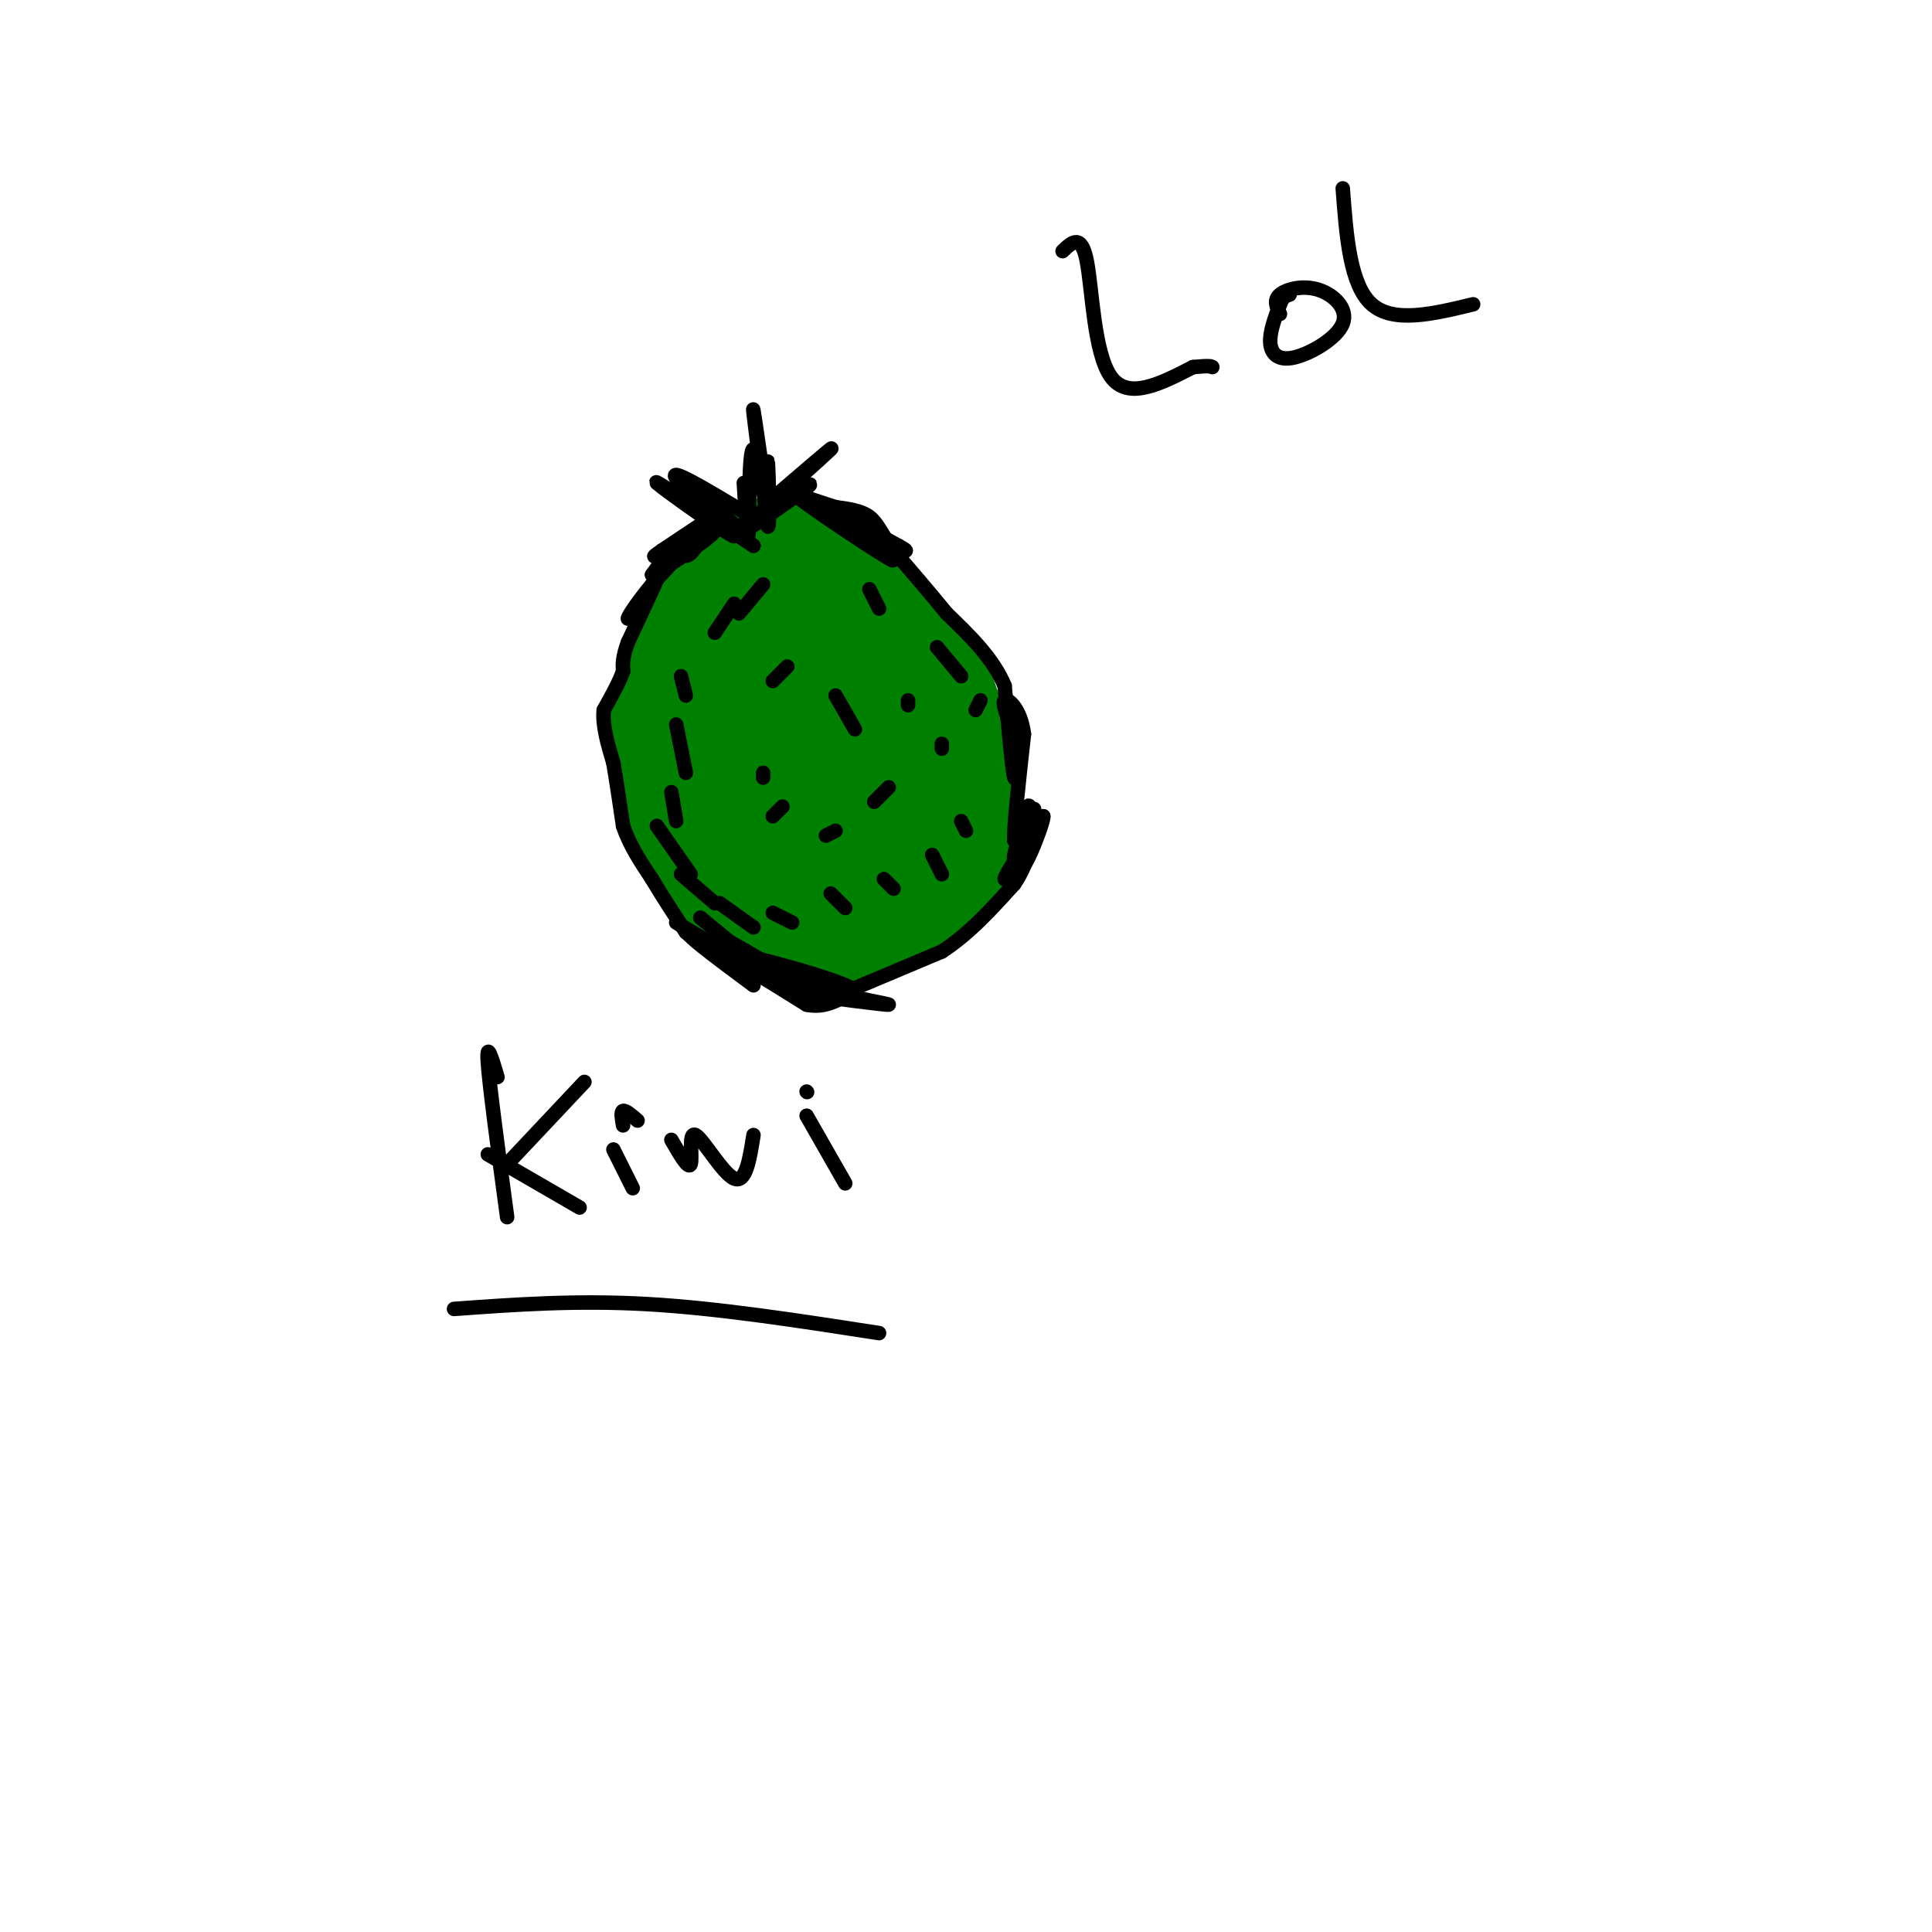 <svg viewBox='0 0 400 400' version='1.1' xmlns='http://www.w3.org/2000/svg' xmlns:xlink='http://www.w3.org/1999/xlink'><g fill='none' stroke='#008000' stroke-width='6' stroke-linecap='round' stroke-linejoin='round'><path d='M162,117c-4.714,0.975 -9.428,1.950 -14,5c-4.572,3.050 -9.002,8.175 -12,12c-2.998,3.825 -4.565,6.351 -6,10c-1.435,3.649 -2.739,8.423 0,17c2.739,8.577 9.521,20.957 17,28c7.479,7.043 15.654,8.748 20,10c4.346,1.252 4.862,2.051 10,0c5.138,-2.051 14.900,-6.951 20,-10c5.100,-3.049 5.540,-4.248 7,-8c1.460,-3.752 3.939,-10.057 4,-17c0.061,-6.943 -2.296,-14.523 -5,-21c-2.704,-6.477 -5.756,-11.849 -12,-18c-6.244,-6.151 -15.681,-13.079 -22,-16c-6.319,-2.921 -9.520,-1.835 -13,1c-3.480,2.835 -7.240,7.417 -11,12'/><path d='M145,122c-1.833,4.000 -0.917,8.000 0,12'/><path d='M139,137c1.515,14.158 3.030,28.316 2,27c-1.030,-1.316 -4.606,-18.105 -5,-17c-0.394,1.105 2.394,20.105 2,20c-0.394,-0.105 -3.970,-19.316 -5,-25c-1.030,-5.684 0.485,2.158 2,10'/><path d='M135,152c1.714,6.699 4.997,18.447 4,15c-0.997,-3.447 -6.276,-22.089 -5,-19c1.276,3.089 9.105,27.911 9,31c-0.105,3.089 -8.144,-15.553 -12,-25c-3.856,-9.447 -3.530,-9.699 0,-3c3.530,6.699 10.265,20.350 17,34'/><path d='M148,185c4.032,7.693 5.611,9.926 2,2c-3.611,-7.926 -12.411,-26.011 -16,-35c-3.589,-8.989 -1.966,-8.882 0,-3c1.966,5.882 4.276,17.538 6,18c1.724,0.462 2.862,-10.269 4,-21'/><path d='M144,146c-0.485,1.156 -3.697,14.547 -4,16c-0.303,1.453 2.303,-9.032 3,-12c0.697,-2.968 -0.515,1.581 -2,2c-1.485,0.419 -3.242,-3.290 -5,-7'/></g>
<g fill='none' stroke='#008000' stroke-width='28' stroke-linecap='round' stroke-linejoin='round'><path d='M153,129c-1.339,-2.232 -2.679,-4.464 -5,0c-2.321,4.464 -5.625,15.625 -7,23c-1.375,7.375 -0.821,10.964 1,15c1.821,4.036 4.911,8.518 8,13'/><path d='M151,136c-3.274,1.673 -6.548,3.345 -7,10c-0.452,6.655 1.917,18.292 4,25c2.083,6.708 3.881,8.488 8,11c4.119,2.512 10.560,5.756 17,9'/><path d='M147,169c1.750,3.262 3.500,6.524 7,10c3.500,3.476 8.750,7.167 14,9c5.250,1.833 10.500,1.810 15,0c4.500,-1.810 8.250,-5.405 12,-9'/><path d='M159,117c6.518,1.798 13.036,3.595 18,8c4.964,4.405 8.375,11.417 10,21c1.625,9.583 1.464,21.738 -1,29c-2.464,7.262 -7.232,9.631 -12,12'/><path d='M191,141c2.507,7.043 5.014,14.086 6,19c0.986,4.914 0.450,7.699 -2,12c-2.450,4.301 -6.813,10.120 -9,13c-2.187,2.880 -2.196,2.823 -3,2c-0.804,-0.823 -2.402,-2.411 -4,-4'/><path d='M173,136c0.099,-6.999 0.197,-13.997 0,-4c-0.197,9.997 -0.691,36.990 -2,33c-1.309,-3.990 -3.434,-38.964 -4,-39c-0.566,-0.036 0.426,34.867 0,45c-0.426,10.133 -2.268,-4.503 -2,-15c0.268,-10.497 2.648,-16.856 4,-16c1.352,0.856 1.676,8.928 2,17'/><path d='M171,157c0.167,3.000 -0.417,2.000 -1,1'/></g>
<g fill='none' stroke='#000000' stroke-width='3' stroke-linecap='round' stroke-linejoin='round'><path d='M140,150c0.000,0.000 2.000,10.000 2,10'/><path d='M139,164c0.000,0.000 1.000,6.000 1,6'/><path d='M136,171c0.000,0.000 7.000,10.000 7,10'/><path d='M141,181c0.000,0.000 7.000,6.000 7,6'/><path d='M149,187c0.000,0.000 7.000,5.000 7,5'/><path d='M160,189c0.000,0.000 4.000,2.000 4,2'/><path d='M172,185c0.000,0.000 3.000,3.000 3,3'/><path d='M183,182c0.000,0.000 2.000,2.000 2,2'/><path d='M193,177c0.000,0.000 2.000,4.000 2,4'/><path d='M199,170c0.000,0.000 1.000,2.000 1,2'/><path d='M195,154c0.000,0.000 0.000,1.000 0,1'/><path d='M184,163c0.000,0.000 -3.000,3.000 -3,3'/><path d='M173,172c0.000,0.000 -2.000,1.000 -2,1'/><path d='M162,167c0.000,0.000 -2.000,2.000 -2,2'/><path d='M158,160c0.000,0.000 0.000,1.000 0,1'/><path d='M163,138c0.000,0.000 -3.000,3.000 -3,3'/><path d='M158,121c0.000,0.000 -5.000,6.000 -5,6'/><path d='M152,125c0.000,0.000 -4.000,6.000 -4,6'/><path d='M141,140c0.000,0.000 1.000,4.000 1,4'/><path d='M173,144c0.000,0.000 4.000,7.000 4,7'/><path d='M188,145c0.000,0.000 0.000,1.000 0,1'/><path d='M180,122c0.000,0.000 2.000,4.000 2,4'/><path d='M194,134c0.000,0.000 5.000,6.000 5,6'/><path d='M203,145c0.000,0.000 -1.000,2.000 -1,2'/><path d='M154,100c0.429,6.751 0.858,13.502 1,10c0.142,-3.502 -0.003,-17.258 1,-17c1.003,0.258 3.155,14.531 3,13c-0.155,-1.531 -2.616,-18.866 -3,-21c-0.384,-2.134 1.308,10.933 3,24'/><path d='M159,109c0.467,0.356 0.133,-10.756 0,-13c-0.133,-2.244 -0.067,4.378 0,11'/><path d='M159,104c7.083,-6.083 14.167,-12.167 13,-11c-1.167,1.167 -10.583,9.583 -20,18'/><path d='M152,111c0.622,0.356 12.178,-7.756 15,-10c2.822,-2.244 -3.089,1.378 -9,5'/><path d='M154,106c-7.869,-4.720 -15.738,-9.440 -14,-7c1.738,2.440 13.083,12.042 12,12c-1.083,-0.042 -14.595,-9.726 -16,-11c-1.405,-1.274 9.298,5.863 20,13'/><path d='M156,113c-0.750,-0.679 -12.625,-8.875 -14,-10c-1.375,-1.125 7.750,4.821 10,6c2.250,1.179 -2.375,-2.411 -7,-6'/><path d='M176,205c0.000,0.000 19.000,-8.000 19,-8'/><path d='M195,197c5.667,-3.667 10.333,-8.833 15,-14'/><path d='M210,183c3.222,-4.756 3.778,-9.644 4,-11c0.222,-1.356 0.111,0.822 0,3'/><path d='M214,175c-1.689,2.600 -5.911,7.600 -6,7c-0.089,-0.600 3.956,-6.800 8,-13'/><path d='M216,169c0.190,0.988 -3.333,9.958 -4,10c-0.667,0.042 1.524,-8.845 2,-11c0.476,-2.155 -0.762,2.423 -2,7'/><path d='M212,175c-0.976,2.214 -2.417,4.250 -2,2c0.417,-2.250 2.690,-8.786 3,-10c0.310,-1.214 -1.345,2.893 -3,7'/><path d='M210,174c-0.167,-2.500 0.917,-12.250 2,-22'/><path d='M212,152c-0.667,-5.289 -3.333,-7.511 -4,-7c-0.667,0.511 0.667,3.756 2,7'/><path d='M210,152c0.400,3.933 0.400,10.267 0,9c-0.400,-1.267 -1.200,-10.133 -2,-19'/><path d='M208,142c-2.333,-5.667 -7.167,-10.333 -12,-15'/><path d='M196,127c-3.833,-4.667 -7.417,-8.833 -11,-13'/><path d='M185,114c-2.511,-3.489 -3.289,-5.711 -5,-7c-1.711,-1.289 -4.356,-1.644 -7,-2'/><path d='M173,105c-2.667,-0.833 -5.833,-1.917 -9,-3'/><path d='M164,102c2.956,2.556 14.844,10.444 19,13c4.156,2.556 0.578,-0.222 -3,-3'/><path d='M180,112c-2.416,-2.228 -6.957,-6.298 -5,-5c1.957,1.298 10.411,7.965 10,8c-0.411,0.035 -9.689,-6.561 -11,-8c-1.311,-1.439 5.344,2.281 12,6'/><path d='M186,113c2.167,1.167 1.583,1.083 1,1'/><path d='M149,106c0.000,0.000 -12.000,8.000 -12,8'/><path d='M137,114c-2.167,1.500 -1.583,1.250 -1,1'/><path d='M144,111c0.000,0.000 -2.000,4.000 -2,4'/><path d='M142,115c0.250,0.310 1.875,-0.917 2,-2c0.125,-1.083 -1.250,-2.024 -3,-1c-1.750,1.024 -3.875,4.012 -6,7'/><path d='M135,119c1.867,-0.689 9.533,-5.911 12,-8c2.467,-2.089 -0.267,-1.044 -3,0'/><path d='M144,111c0.467,-0.978 3.133,-3.422 2,-2c-1.133,1.422 -6.067,6.711 -11,12'/><path d='M135,121c-2.956,3.556 -4.844,6.444 -5,7c-0.156,0.556 1.422,-1.222 3,-3'/><path d='M133,125c1.400,-2.156 3.400,-6.044 3,-5c-0.400,1.044 -3.200,7.022 -6,13'/><path d='M130,133c-1.167,3.167 -1.083,4.583 -1,6'/><path d='M129,139c-0.833,2.333 -2.417,5.167 -4,8'/><path d='M125,147c-0.333,3.167 0.833,7.083 2,11'/><path d='M127,158c0.667,4.000 1.333,8.500 2,13'/><path d='M129,171c1.333,4.000 3.667,7.500 6,11'/><path d='M135,182c2.167,3.667 4.583,7.333 7,11'/><path d='M142,193c3.167,3.000 7.583,5.000 12,7'/><path d='M154,200c4.167,2.500 8.583,5.250 13,8'/><path d='M167,208c3.833,0.833 6.917,-1.083 10,-3'/><path d='M177,205c-2.578,-1.844 -14.022,-4.956 -18,-6c-3.978,-1.044 -0.489,-0.022 3,1'/><path d='M162,200c3.595,2.310 11.083,7.583 8,6c-3.083,-1.583 -16.738,-10.024 -19,-11c-2.262,-0.976 6.869,5.512 16,12'/><path d='M167,207c-3.156,-1.467 -19.044,-11.133 -23,-13c-3.956,-1.867 4.022,4.067 12,10'/><path d='M145,190c7.333,6.000 14.667,12.000 17,14c2.333,2.000 -0.333,0.000 -3,-2'/><path d='M140,191c7.381,4.446 14.762,8.893 24,12c9.238,3.107 20.333,4.875 20,5c-0.333,0.125 -12.095,-1.393 -16,-2c-3.905,-0.607 0.048,-0.304 4,0'/><path d='M172,206c0.167,-0.333 -1.417,-1.167 -3,-2'/><path d='M103,223c-1.167,-3.917 -2.333,-7.833 -2,-3c0.333,4.833 2.167,18.417 4,32'/><path d='M101,239c0.000,0.000 19.000,11.000 19,11'/><path d='M105,241c0.000,0.000 16.000,-17.000 16,-17'/><path d='M127,238c0.000,0.000 4.000,8.000 4,8'/><path d='M129,233c-0.250,-1.417 -0.500,-2.833 0,-3c0.500,-0.167 1.750,0.917 3,2'/><path d='M139,236c1.792,3.113 3.583,6.226 4,5c0.417,-1.226 -0.542,-6.792 1,-6c1.542,0.792 5.583,7.940 8,9c2.417,1.060 3.208,-3.970 4,-9'/><path d='M167,231c0.000,0.000 8.000,14.000 8,14'/><path d='M167,226c0.000,0.000 0.100,0.100 0.1,0.1'/><path d='M94,271c12.667,-0.917 25.333,-1.833 40,-1c14.667,0.833 31.333,3.417 48,6'/><path d='M220,52c1.933,-1.867 3.867,-3.733 5,2c1.133,5.733 1.467,19.067 5,24c3.533,4.933 10.267,1.467 17,-2'/><path d='M247,76c3.500,-0.333 3.750,-0.167 4,0'/><path d='M265,65c-0.685,-1.425 -1.369,-2.850 0,-4c1.369,-1.150 4.792,-2.026 8,-1c3.208,1.026 6.200,3.956 5,7c-1.200,3.044 -6.592,6.204 -10,7c-3.408,0.796 -4.831,-0.773 -5,-3c-0.169,-2.227 0.915,-5.114 2,-8'/><path d='M265,63c0.667,-1.667 1.333,-1.833 2,-2'/><path d='M278,39c0.750,10.000 1.500,20.000 6,24c4.500,4.000 12.750,2.000 21,0'/></g>
</svg>